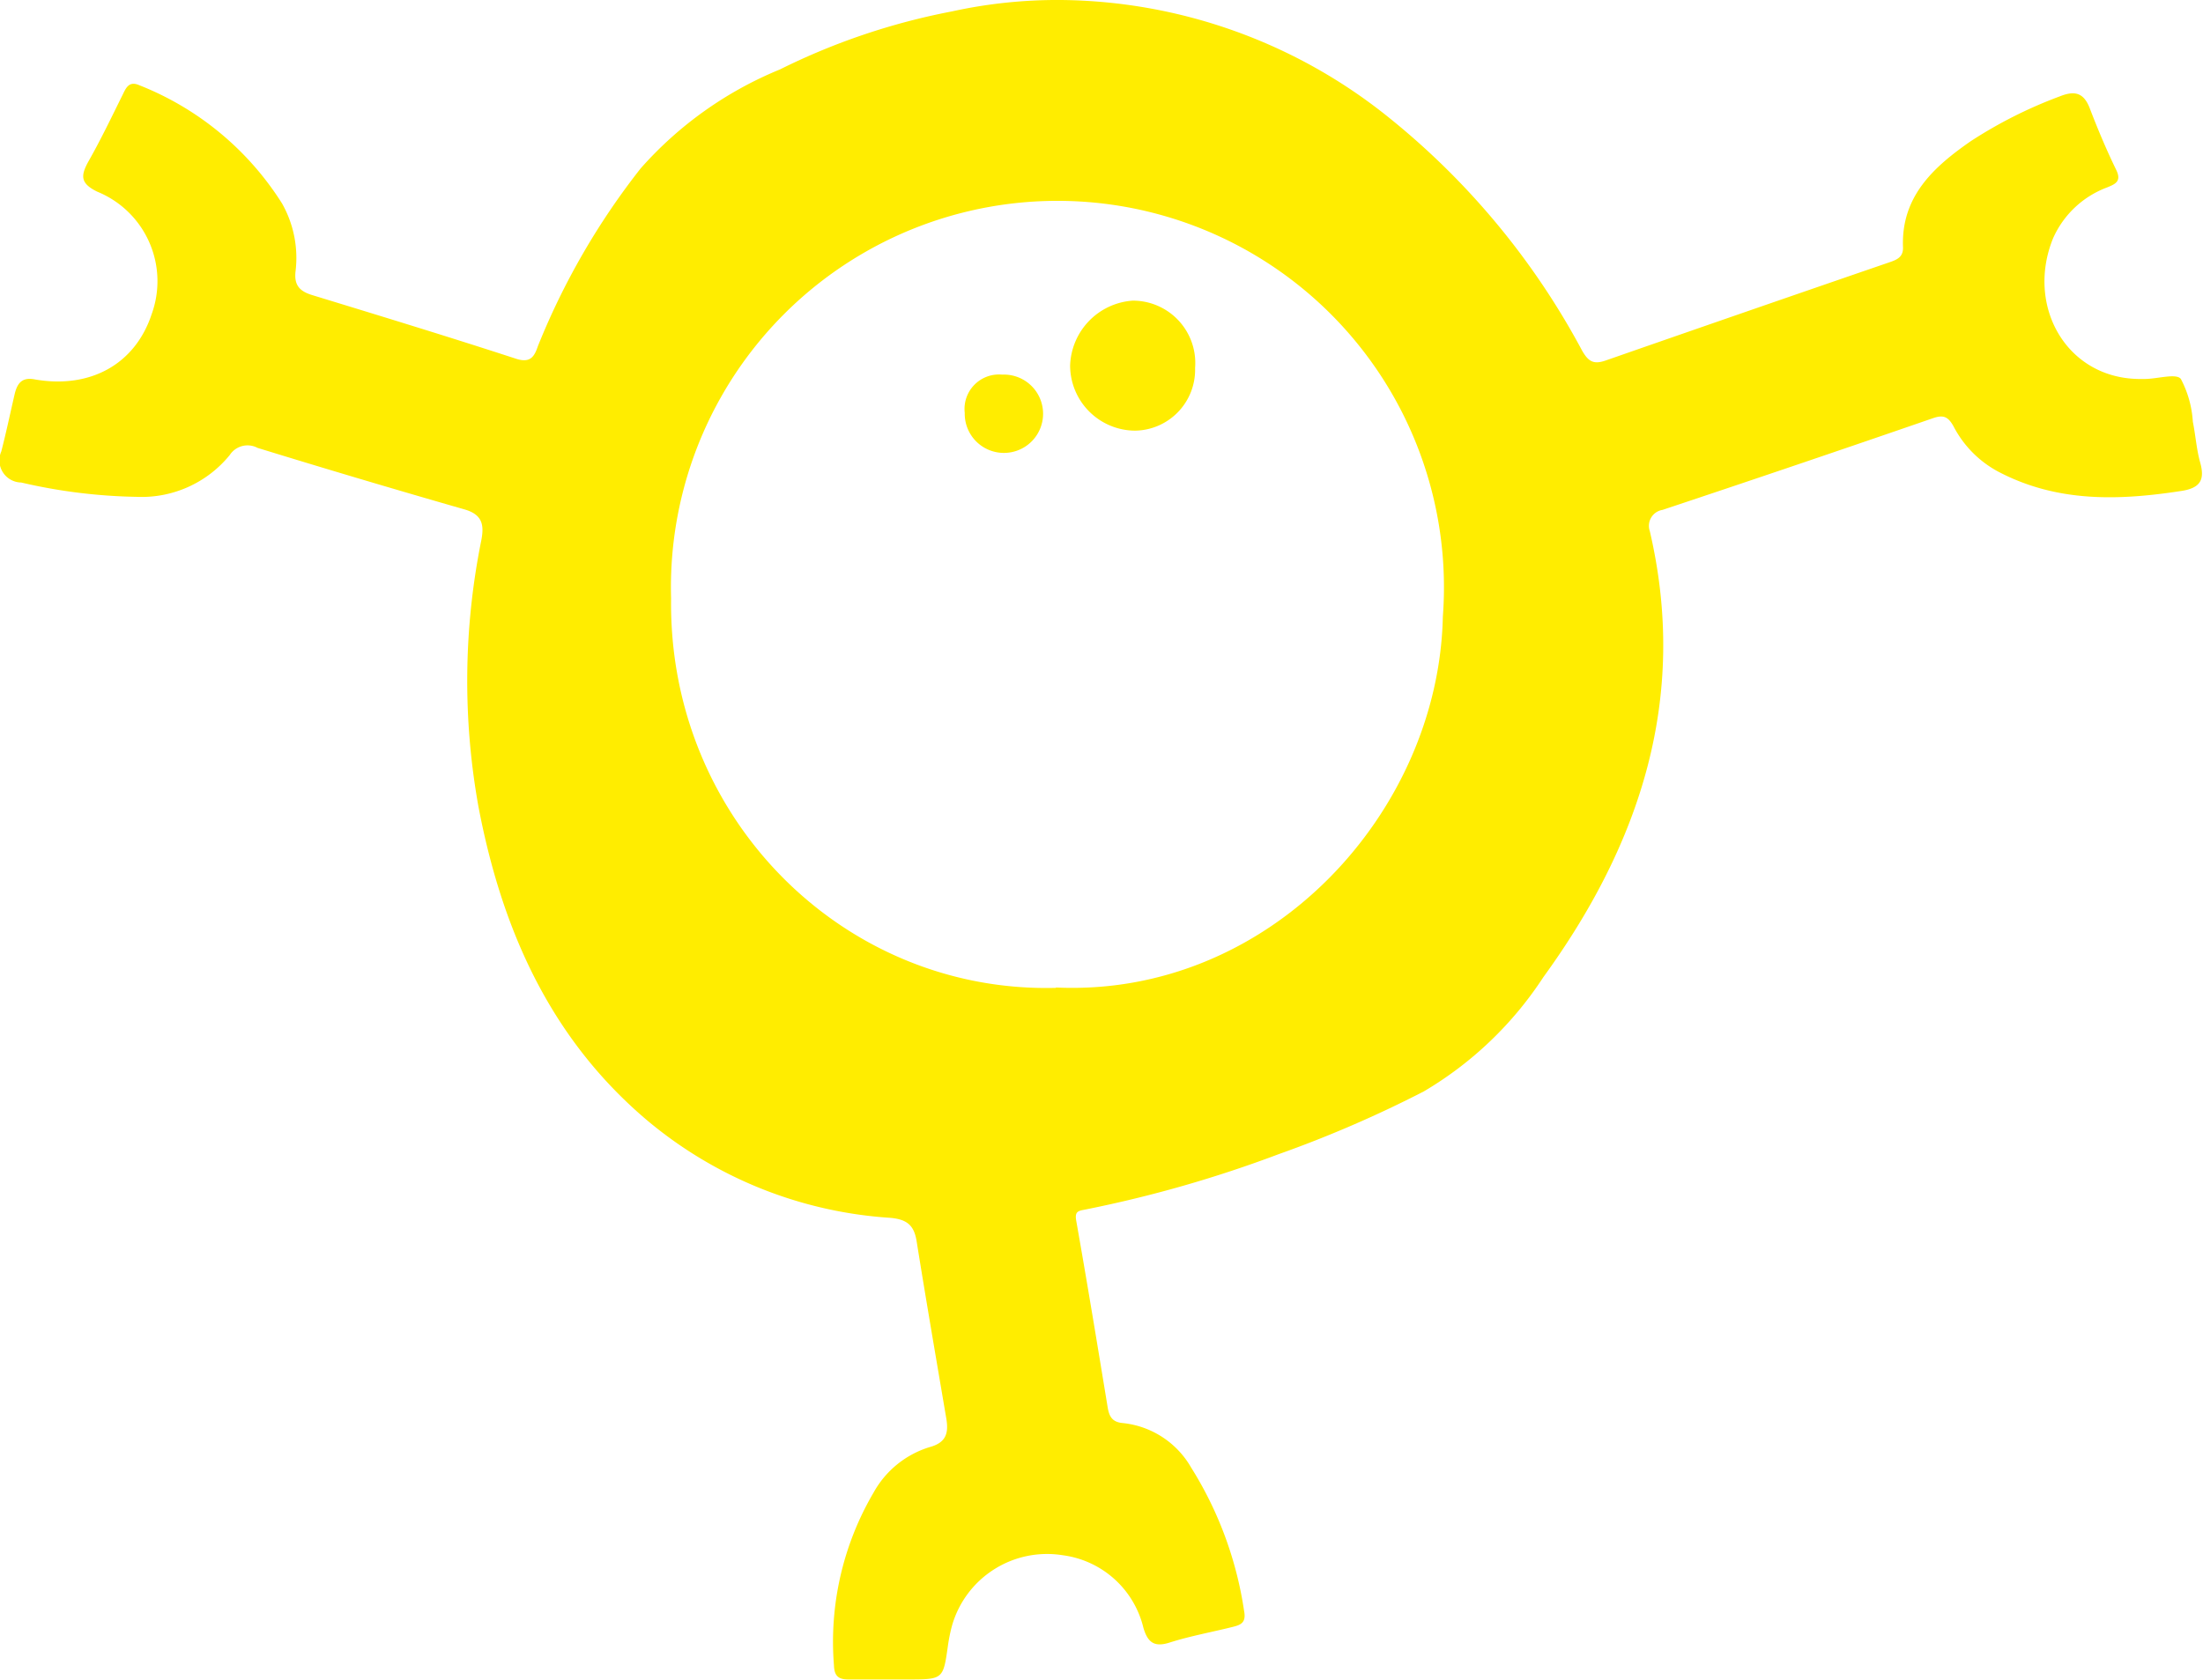 <svg xmlns="http://www.w3.org/2000/svg" viewBox="0 0 121.46 92.63"><g id="Layer_2" data-name="Layer 2"><g id="CAR-T_Cell_Image" data-name="CAR-T Cell Image"><path d="M58.51,0A29.22,29.22,0,0,1,76.57,6.48,41.69,41.69,0,0,1,87.23,19.34c.35.61.64.77,1.3.54q7.77-2.71,15.57-5.39c.44-.15.84-.28.82-.85-.11-2.81,1.7-4.44,3.73-5.85a24.74,24.74,0,0,1,4.9-2.47c.82-.33,1.33-.23,1.67.66.44,1.15.92,2.29,1.46,3.4.31.64-.09.78-.49.95a5.27,5.27,0,0,0-3,2.82c-1.5,3.71.72,7.68,4.7,7.75h.35c.7,0,1.75-.33,2,0a5.81,5.81,0,0,1,.66,2.36c.15.74.2,1.51.4,2.23.26.92.06,1.41-1,1.58-3.48.54-6.88.65-10.13-1.06a5.92,5.92,0,0,1-2.47-2.51c-.29-.51-.54-.64-1.12-.44q-7.44,2.57-14.92,5.06a.89.89,0,0,0-.7,1.17c2.14,9.18-.52,17.23-5.87,24.6a20,20,0,0,1-6.59,6.3,65.08,65.08,0,0,1-8,3.46A68.05,68.05,0,0,1,59.86,66.7c-.41.08-.62.09-.52.64.6,3.4,1.16,6.8,1.72,10.21.08.53.23.88.85.93a4.93,4.93,0,0,1,3.76,2.45,20.52,20.52,0,0,1,2.92,7.9c.13.66-.18.78-.62.89-1.16.29-2.33.5-3.47.86-.86.28-1.22,0-1.46-.81a5.28,5.28,0,0,0-4.44-4,5.45,5.45,0,0,0-6.1,3.84,9,9,0,0,0-.24,1.17C52,92.62,52,92.62,50,92.62c-1.08,0-2.16,0-3.23,0-.56,0-.77-.21-.79-.77a16.26,16.26,0,0,1,2.18-9.53,5.31,5.31,0,0,1,3.08-2.51c.94-.25,1.07-.79.93-1.6-.55-3.25-1.11-6.49-1.63-9.74-.14-.9-.53-1.23-1.48-1.31a23.17,23.17,0,0,1-13.47-5.45c-5.32-4.54-7.94-10.55-9.21-17.22a39.13,39.13,0,0,1,.16-14.71c.15-.81.08-1.4-.94-1.69C21.8,27,18,25.87,14.2,24.7a1.17,1.17,0,0,0-1.53.39A6.26,6.26,0,0,1,7.53,27.4a30.16,30.16,0,0,1-6.36-.79A1.22,1.22,0,0,1,.07,24.9c.26-1,.49-2.09.73-3.13.14-.61.39-1,1.15-.84,3.06.52,5.51-.87,6.41-3.6a5.33,5.33,0,0,0-3-6.76c-.94-.46-.91-.88-.5-1.64C5.56,7.7,6.16,6.44,6.78,5.19c.18-.38.36-.73.9-.49a16.42,16.42,0,0,1,7.87,6.52A6.1,6.1,0,0,1,16.29,15c-.07.73.23,1.06.91,1.27,3.76,1.15,7.53,2.3,11.27,3.52.79.25,1-.15,1.19-.71a39.89,39.89,0,0,1,5.66-9.79A20.72,20.72,0,0,1,43,3.83,36.8,36.8,0,0,1,52.48.63,27.13,27.13,0,0,1,58.51,0Zm-.29,54.46C70,55,79.32,44.82,79.55,34A21.31,21.31,0,1,0,37,33C36.84,45.16,46.55,54.78,58.22,54.48Z" fill="#ffed00"/><path d="M65.89,20.29a3.36,3.36,0,0,1-3.32,3.46A3.6,3.6,0,0,1,59,20.16a3.71,3.71,0,0,1,3.45-3.58A3.44,3.44,0,0,1,65.89,20.29Z" fill="#ffed00"/><path d="M53.19,22.77a1.9,1.9,0,0,1,2.06-2.11,2.16,2.16,0,1,1-2.06,2.11Z" fill="#ffed00"/></g></g></svg>